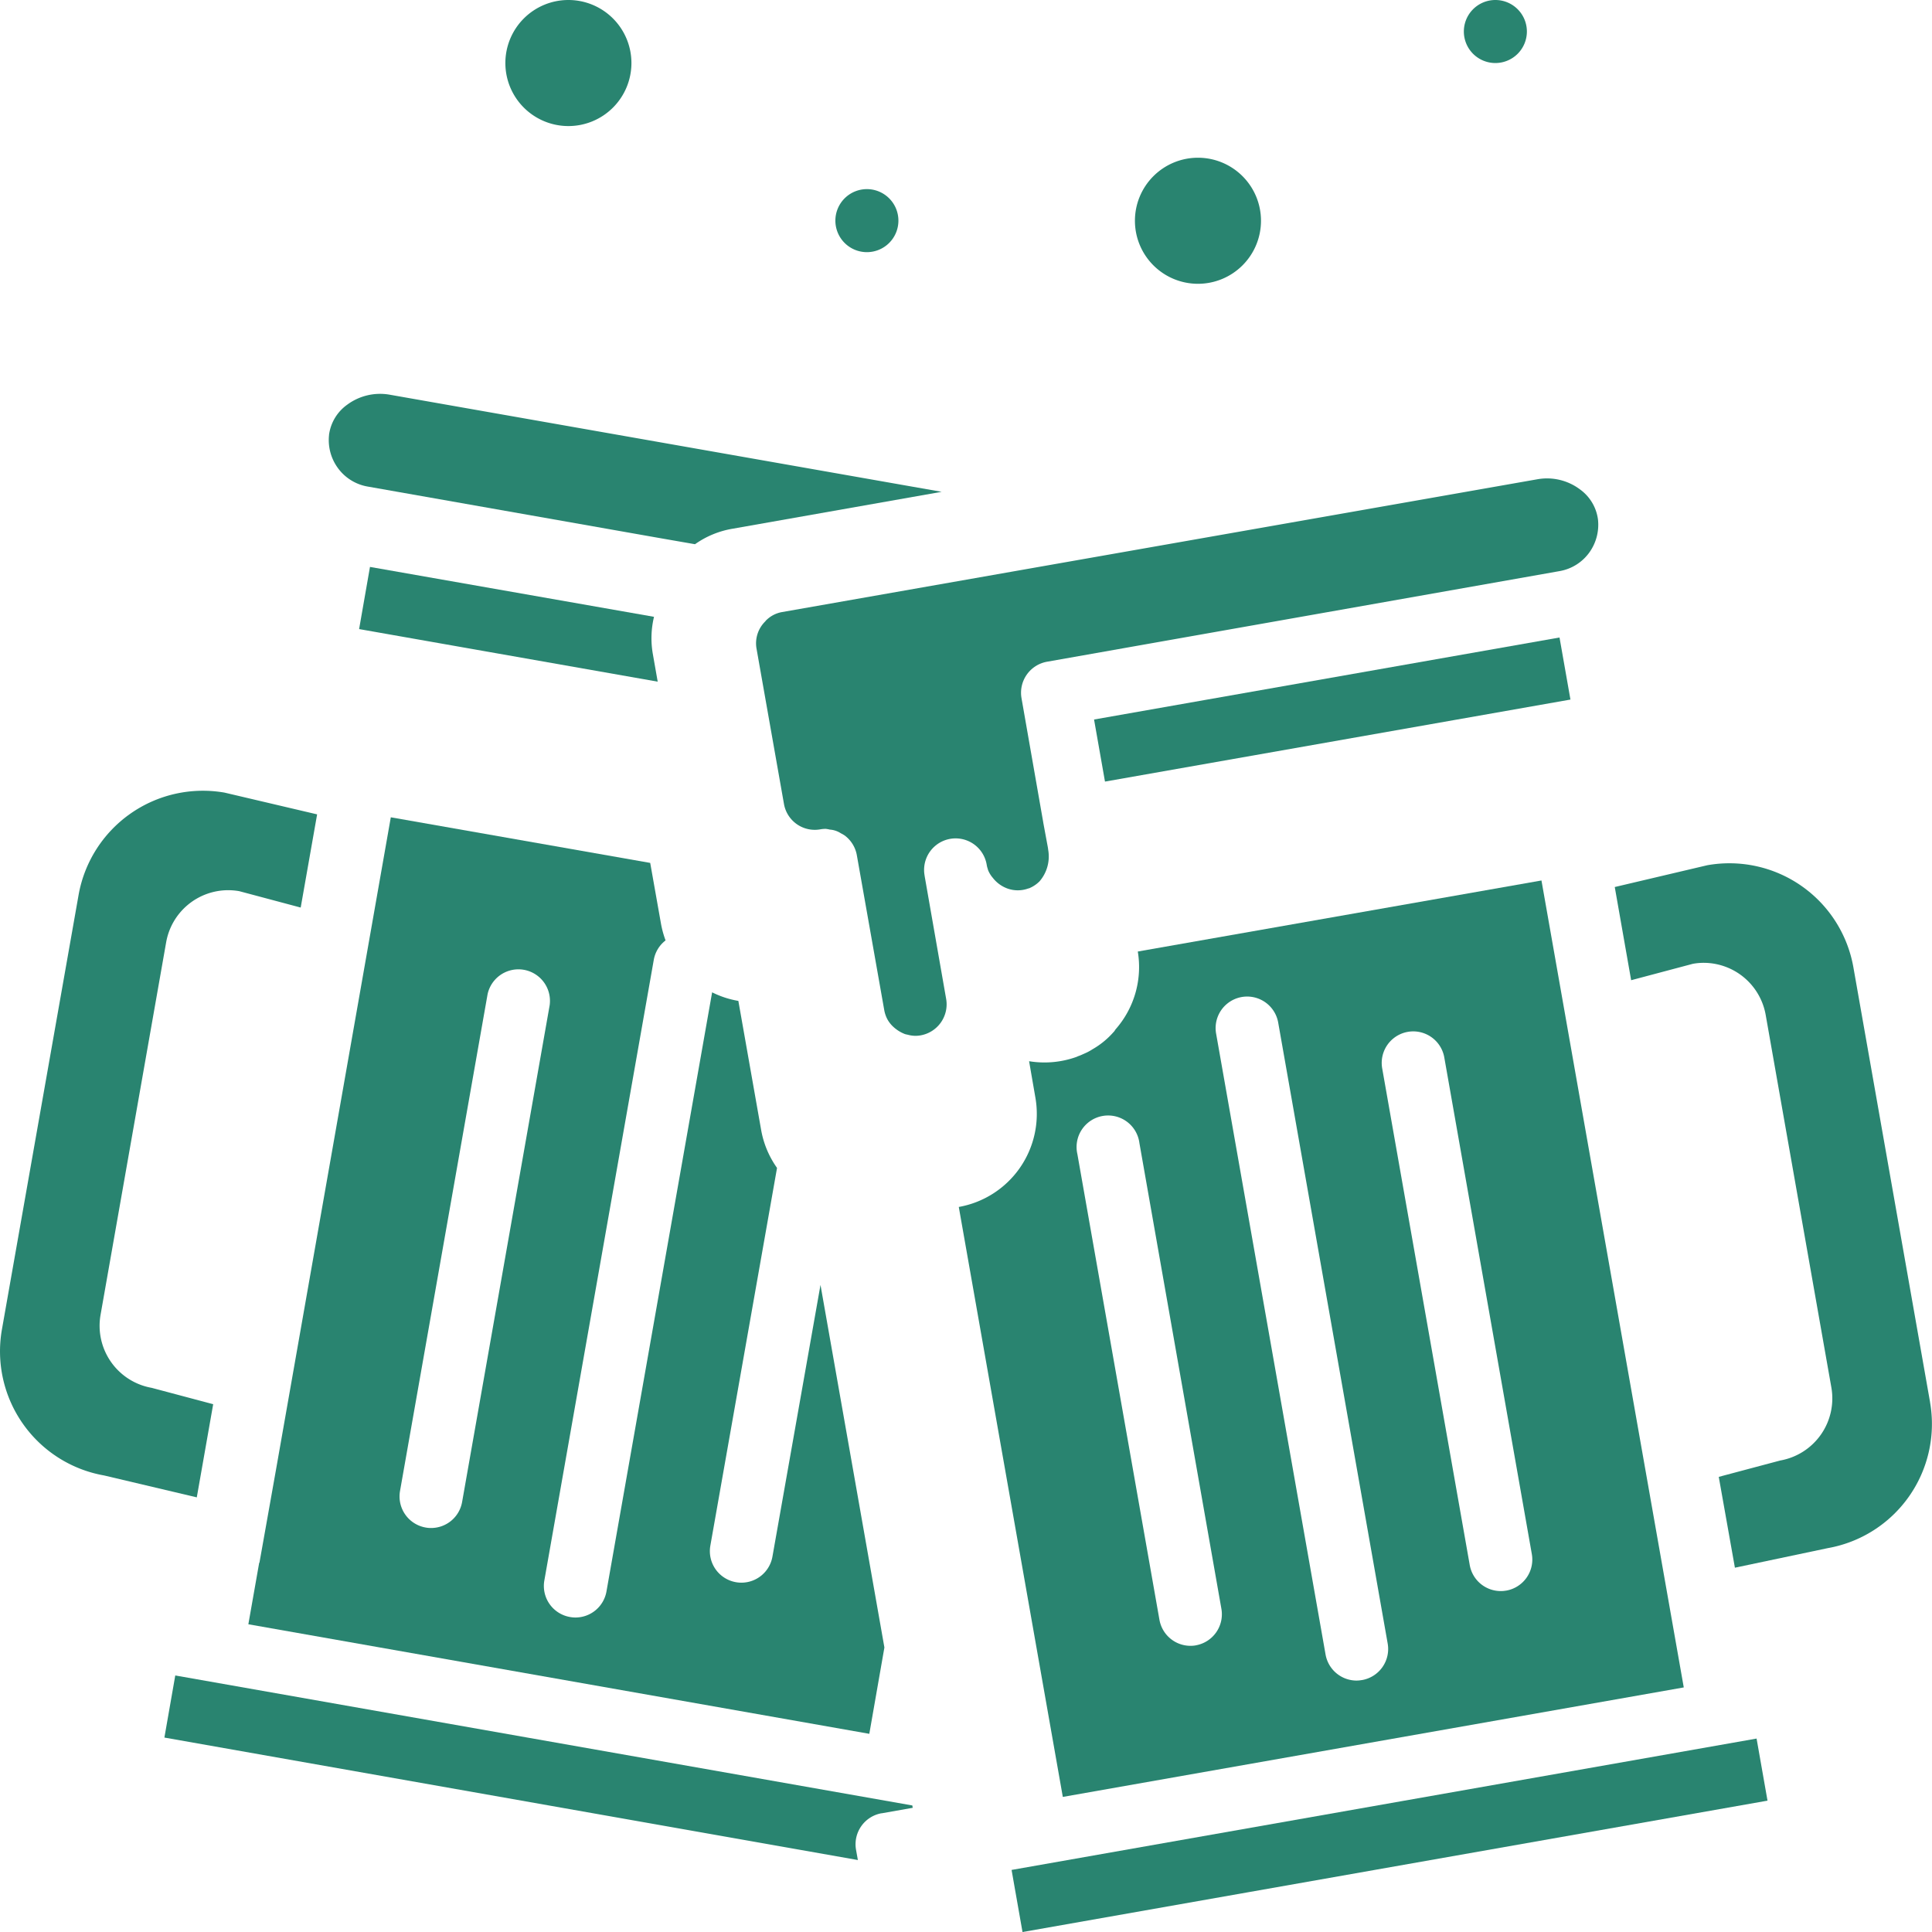 <svg id="beers" xmlns="http://www.w3.org/2000/svg" width="64" height="64" viewBox="0 0 64 64">
  <path id="Tracé_43" data-name="Tracé 43" d="M176.727,111.4a1.017,1.017,0,0,0-.3.9l.91,5.151a1.036,1.036,0,0,0,1.215.844,1.048,1.048,0,0,1,.169-.014,1.077,1.077,0,0,1,.139.025.758.758,0,0,1,.363.122,1.084,1.084,0,0,1,.127.073,1.043,1.043,0,0,1,.4.642l.909,5.137a1.039,1.039,0,0,0,.1.3.982.982,0,0,0,.194.252,1.214,1.214,0,0,0,.395.248.867.867,0,0,0,.088.02.942.942,0,0,0,.409.025,1.044,1.044,0,0,0,.866-1.208L182,119.855l-.007-.049a1.044,1.044,0,0,1,2.058-.352l.006.035a.917.917,0,0,0,.034.127l.006.025a.9.9,0,0,0,.158.261,1.076,1.076,0,0,0,.386.313,1.014,1.014,0,0,0,.8.037h.015l.025-.012.049-.023a1.044,1.044,0,0,0,.276-.2,1.26,1.26,0,0,0,.284-1.044c0-.023-.007-.046-.009-.071l-.154-.831v-.005l-.72-4.113a1.044,1.044,0,0,1,.848-1.209l16.968-3a1.537,1.537,0,0,0,1-.627,1.574,1.574,0,0,0,.28-1.084,1.462,1.462,0,0,0-.6-1,1.818,1.818,0,0,0-1.4-.334l-25.026,4.4a.989.989,0,0,0-.549.294Zm0,0" transform="translate(-151.368 -90.824)" fill="#298470"/>
  <path id="Tracé_44" data-name="Tracé 44" d="M227.129,183.27l-.183.033a3.123,3.123,0,0,1-.731,2.571c-.022.027-.037.059-.061.086-.005.006-.014.012-.02.02l-.012.014a2.717,2.717,0,0,1-.676.546,1.656,1.656,0,0,1-.258.138c-.038.017-.147.067-.187.08s-.06.025-.09.037a3.147,3.147,0,0,1-1.566.141l.209,1.207a3.132,3.132,0,0,1-2.538,3.621l3.446,19.543,20.57-3.627-4.714-26.731Zm1.744,23.016a.99.99,0,0,1-.182.016,1.045,1.045,0,0,1-1.028-.863l-2.718-15.424A1.045,1.045,0,1,1,227,189.65l2.715,15.424A1.045,1.045,0,0,1,228.872,206.285Zm5.5,1.149a1.011,1.011,0,0,1-.179.018,1.045,1.045,0,0,1-1.028-.863l-3.626-20.57a1.044,1.044,0,0,1,2.057-.363l3.627,20.57a1.045,1.045,0,0,1-.848,1.209Zm4.778-2.963a.991.991,0,0,1-.182.016,1.043,1.043,0,0,1-1.027-.862l-2.9-16.452a1.044,1.044,0,0,1,2.057-.363l2.9,16.453a1.045,1.045,0,0,1-.848,1.209Zm0,0" transform="translate(-189.255 -151.782)" fill="#298470"/>
  <path id="Tracé_45" data-name="Tracé 45" d="M77.886,91.932A1.566,1.566,0,0,0,78.161,93a1.545,1.545,0,0,0,1.011.64l9.637,1.7,1.2.209a3.016,3.016,0,0,1,1.237-.512l6.933-1.224L79.885,90.594a1.83,1.83,0,0,0-1.4.335,1.462,1.462,0,0,0-.6,1Zm0,0" transform="translate(-66.986 -77.521)" fill="#298470"/>
  <path id="Tracé_46" data-name="Tracé 46" d="M65.5,387.292l1.029-.182-.013-.078L42.1,382.726l-.36,2.057,22.972,4.057-.061-.341a1.044,1.044,0,0,1,.847-1.209Zm0,0" transform="translate(-36.294 -327.224)" fill="#298470"/>
  <path id="Tracé_47" data-name="Tracé 47" d="M5.5,178.259a2.088,2.088,0,0,1,2.05-1.726,2.15,2.15,0,0,1,.371.032l2.036.543.544-3.087L7.433,173.3A4.184,4.184,0,0,0,2.6,176.686L.06,191.082a4.176,4.176,0,0,0,3.387,4.839l3.068.725.543-3.086-2.038-.542A2.088,2.088,0,0,1,3.327,190.6Zm0,0" transform="translate(0.004 -147.044)" fill="#298470"/>
  <path id="Tracé_48" data-name="Tracé 48" d="M260.891,149.358l15.419-2.717.362,2.056-15.419,2.717Zm0,0" transform="translate(-224.649 -125.523)" fill="#298470"/>
  <path id="Tracé_49" data-name="Tracé 49" d="M397.955,207.079l-2.539-14.4a4.171,4.171,0,0,0-4.841-3.387l-3.065.722.543,3.087,2.042-.543a1.971,1.971,0,0,1,.367-.033,2.088,2.088,0,0,1,2.048,1.727l2.175,12.338a2.089,2.089,0,0,1-1.693,2.421l-2.037.542.535,3.009,3.076-.648a4.177,4.177,0,0,0,3.387-4.839Zm0,0" transform="translate(-334.019 -160.63)" fill="#298470"/>
  <path id="Tracé_50" data-name="Tracé 50" d="M86.591,130.629l-.36,2.059,9.891,1.742-.165-.94A3.025,3.025,0,0,1,96,132.282Zm0,0" transform="translate(-74.335 -111.849)" fill="#298470"/>
  <path id="Tracé_51" data-name="Tracé 51" d="M234.544,403.818l.232,1.318,24.679-4.352-.362-2.057-24.679,4.352.127.724Zm0,0" transform="translate(-200.904 -341.135)" fill="#298470"/>
  <path id="Tracé_52" data-name="Tracé 52" d="M63.39,189.612l-.359,2.038,20.57,3.629.5-2.86-2.117-12.01-1.592,9a1.044,1.044,0,0,1-1.027.863,1,1,0,0,1-.183-.016,1.044,1.044,0,0,1-.847-1.209l2.209-12.512-.024-.037a3.1,3.1,0,0,1-.5-1.21L79.263,171a3.085,3.085,0,0,1-.869-.284l-3.5,19.847a1.044,1.044,0,0,1-1.028.863,1,1,0,0,1-.183-.017,1.044,1.044,0,0,1-.847-1.209l3.627-20.57a1.043,1.043,0,0,1,.389-.634,3.223,3.223,0,0,1-.15-.542l-.359-2.025-8.593-1.511-3.8,21.594s-.55,3.095-.552,3.1Zm7.565-18.829a1.045,1.045,0,0,1,2.057.363l-2.9,16.453a1.043,1.043,0,0,1-1.027.862.937.937,0,0,1-.182-.016,1.045,1.045,0,0,1-.848-1.209Zm0,0" transform="translate(-54.804 -137.844)" fill="#298470"/>
  <path id="Tracé_53" data-name="Tracé 53" d="M356.1,1.052A1.044,1.044,0,1,1,355.052.008,1.044,1.044,0,0,1,356.1,1.052Zm0,0" transform="translate(-305.52 -0.008)" fill="#298470"/>
  <path id="Tracé_54" data-name="Tracé 54" d="M278.185,42.1a2.088,2.088,0,1,1-2.088-2.088A2.088,2.088,0,0,1,278.185,42.1Zm0,0" transform="translate(-236.413 -34.787)" fill="#298470"/>
  <path id="Tracé_55" data-name="Tracé 55" d="M126.185,2.1A2.088,2.088,0,1,1,124.1.008,2.088,2.088,0,0,1,126.185,2.1Zm0,0" transform="translate(-105.268 -0.008)" fill="#298470"/>
  <path id="Tracé_56" data-name="Tracé 56" d="M204.1,49.052a1.044,1.044,0,1,1-1.044-1.044A1.044,1.044,0,0,1,204.1,49.052Zm0,0" transform="translate(-174.339 -41.743)" fill="#298470"/>
</svg>